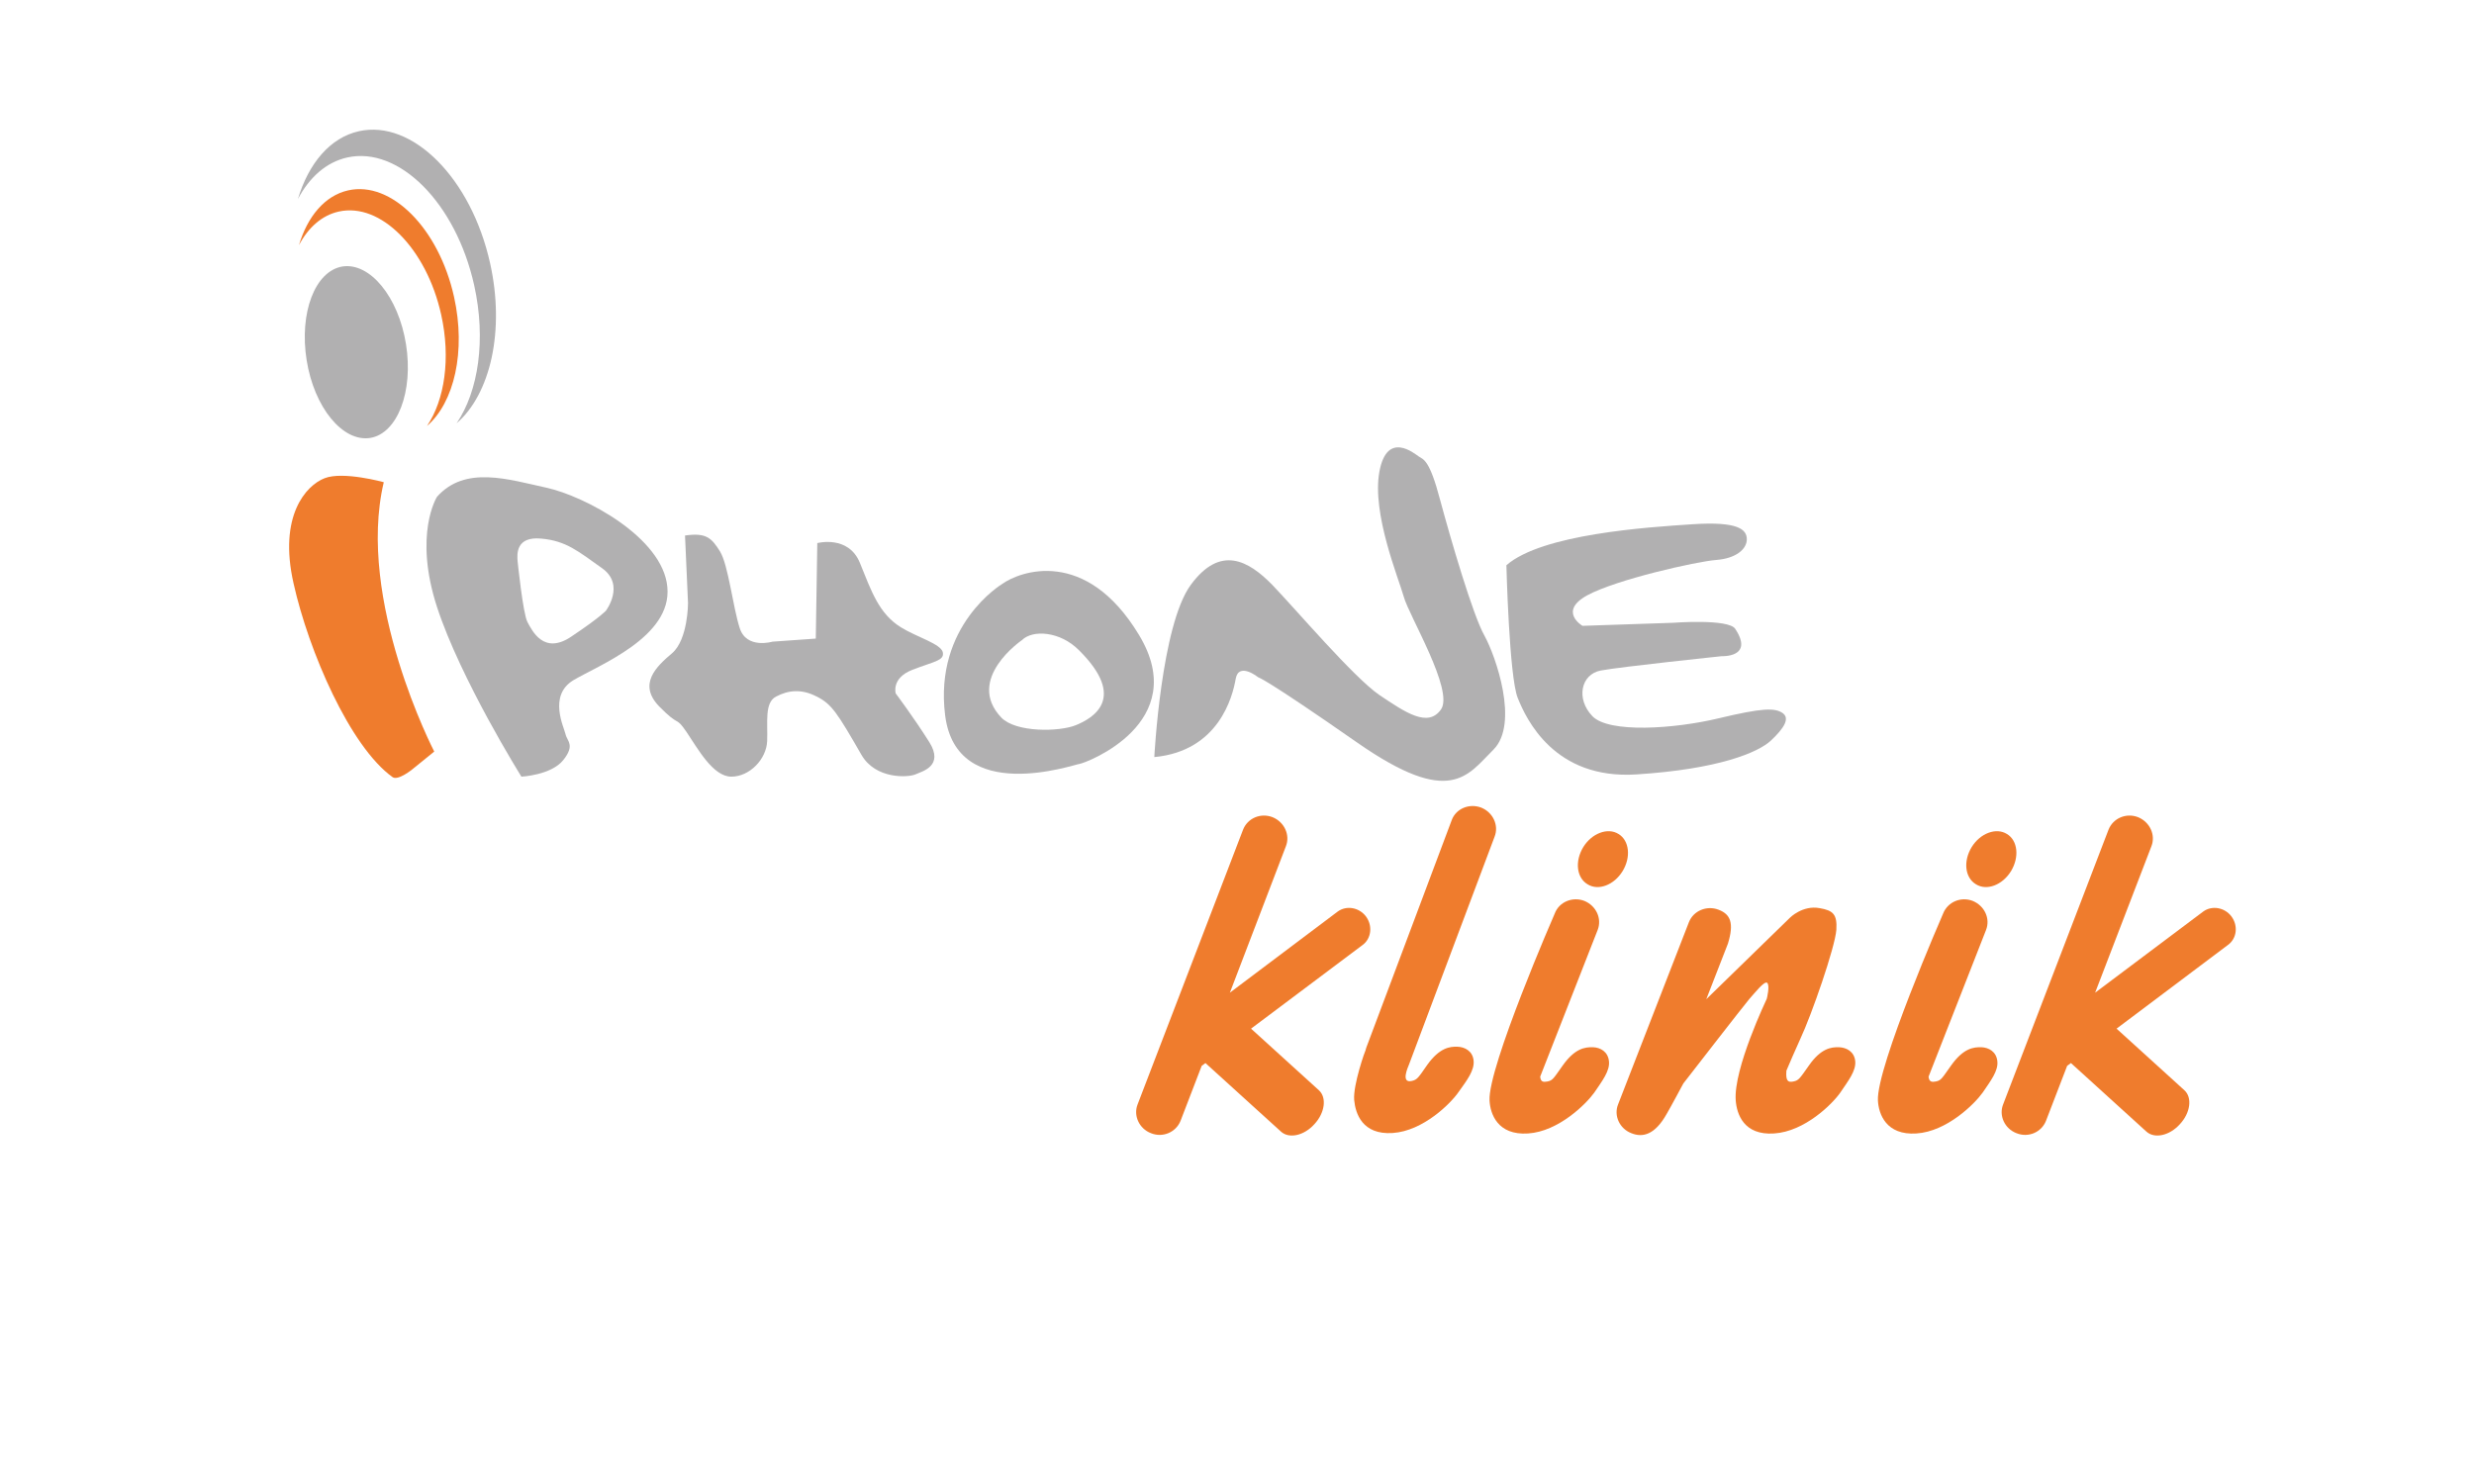 <?xml version="1.0" encoding="UTF-8" standalone="no"?>
<svg
   xmlns:dc="http://purl.org/dc/elements/1.1/"
   xmlns:cc="http://creativecommons.org/ns#"
   xmlns:rdf="http://www.w3.org/1999/02/22-rdf-syntax-ns#"
   xmlns:svg="http://www.w3.org/2000/svg"
   xmlns="http://www.w3.org/2000/svg"
   viewBox="0 0 153.333 92"
   height="92"
   width="153.333"
   xml:space="preserve"
   id="svg2"
   version="1.1"><defs
     id="defs6"><clipPath
       id="clipPath18"
       clipPathUnits="userSpaceOnUse"><path
         id="path16"
         d="M 0,69 H 115 V 0 H 0 Z" /></clipPath></defs><g
     transform="matrix(1.333,0,0,-1.333,0,92)"
     id="g10"><g
       id="g12"><g
         clip-path="url(#clipPath18)"
         id="g14"><g
           transform="translate(22.787,56.778)"
           id="g20"><path
             id="path22"
             style="fill:#b1b0b1;fill-opacity:1;fill-rule:nonzero;stroke:none"
             d="M 0,0 C -0.877,3.943 -3.608,6.691 -6.099,6.137 -7.441,5.838 -8.439,4.639 -8.937,2.98 c 0.536,1.014 1.322,1.718 2.294,1.935 2.41,0.536 5.053,-2.123 5.902,-5.939 0.563,-2.529 0.197,-4.932 -0.815,-6.421 C 0.012,-6.094 0.7,-3.142 0,0" /></g><g
           transform="translate(21.11,55.213)"
           id="g24"><path
             id="path26"
             style="fill:#ef7c2d;fill-opacity:1;fill-rule:nonzero;stroke:none"
             d="M 0,0 C -0.708,3.182 -2.911,5.399 -4.92,4.951 -6.004,4.709 -6.809,3.742 -7.21,2.404 c 0.432,0.818 1.066,1.386 1.851,1.561 1.944,0.433 4.076,-1.712 4.761,-4.791 0.454,-2.041 0.158,-3.98 -0.659,-5.181 C 0.008,-4.917 0.564,-2.536 0,0" /></g><g
           transform="translate(31.85,44.112)"
           id="g28"><path
             id="path30"
             style="fill:#b1b0b1;fill-opacity:1;fill-rule:nonzero;stroke:none"
             d="m 0,0 0.14,-3.146 c 0,0 0,-1.686 -0.74,-2.328 -0.749,-0.63 -1.591,-1.44 -0.609,-2.467 0.997,-1.018 0.751,-0.421 1.278,-1.195 0.528,-0.781 1.231,-2.079 2.086,-2.079 0.843,0 1.628,0.806 1.664,1.65 0.036,0.852 -0.139,1.799 0.421,2.078 0.564,0.295 1.173,0.364 1.877,0 0.702,-0.348 0.961,-0.76 2.085,-2.712 0.667,-1.157 2.191,-1.052 2.506,-0.912 0.319,0.142 1.349,0.387 0.646,1.509 -0.715,1.134 -1.558,2.258 -1.558,2.258 0,0 -0.213,0.713 0.773,1.097 0.997,0.389 1.488,0.421 1.419,0.806 -0.071,0.401 -1.219,0.716 -1.946,1.17 C 9.011,-3.637 8.66,-2.573 8.132,-1.276 7.604,0.033 6.15,-0.352 6.15,-0.352 L 6.08,-4.794 4.064,-4.937 c 0,0 -1.206,-0.361 -1.521,0.633 C 2.225,-3.322 2.016,-1.382 1.627,-0.74 1.23,-0.106 0.982,0.14 0,0" /></g><g
           transform="translate(53.67,33.807)"
           id="g32"><path
             id="path34"
             style="fill:#b1b0b1;fill-opacity:1;fill-rule:nonzero;stroke:none"
             d="m 0,0 c 0,0 0.316,6.141 1.697,8.011 1.374,1.873 2.686,1.125 3.786,0 1.091,-1.134 3.786,-4.304 4.98,-5.123 1.206,-0.806 2.261,-1.542 2.87,-0.666 0.601,0.89 -1.487,4.34 -1.733,5.229 -0.246,0.878 -1.489,3.869 -1.137,5.813 0.351,1.939 1.631,0.851 1.84,0.712 0.212,-0.14 0.494,-0.14 0.985,-2.013 0.504,-1.87 1.525,-5.368 2.061,-6.313 0.527,-0.958 1.619,-4.092 0.424,-5.298 -1.209,-1.192 -1.981,-2.713 -6.328,0.315 -4.359,3.04 -4.608,3.04 -4.608,3.04 0,0 -0.912,0.739 -1.054,-0.07 C 3.643,2.819 2.998,0.281 0,0" /></g><g
           transform="translate(70.04,42.73)"
           id="g36"><path
             id="path38"
             style="fill:#b1b0b1;fill-opacity:1;fill-rule:nonzero;stroke:none"
             d="m 0,0 c 0,0 0.127,-5.18 0.527,-6.174 0.397,-0.982 1.698,-3.802 5.52,-3.555 3.819,0.245 5.659,1.018 6.256,1.578 0.609,0.573 0.891,1.031 0.539,1.277 -0.363,0.245 -0.925,0.245 -2.976,-0.246 -2.049,-0.491 -5.098,-0.703 -5.871,0.103 -0.773,0.809 -0.527,1.943 0.387,2.119 0.925,0.175 5.626,0.667 5.626,0.667 0,0 1.522,-0.073 0.631,1.273 -0.315,0.479 -2.894,0.281 -2.894,0.281 L 3.538,-2.819 c 0,0 -1.137,0.667 0.212,1.415 1.348,0.737 5.097,1.58 6.009,1.649 0.916,0.07 1.419,0.504 1.419,0.961 0,0.455 -0.397,0.84 -2.518,0.7 C 6.538,1.767 1.664,1.452 0,0" /></g><g
           transform="translate(17.844,46.591)"
           id="g40"><path
             id="path42"
             style="fill:#ef7c2d;fill-opacity:1;fill-rule:nonzero;stroke:none"
             d="m 0,0 c 0,0 -1.897,0.524 -2.752,0.185 -0.855,-0.328 -2.156,-1.743 -1.443,-4.889 0.703,-3.155 2.625,-7.599 4.607,-9.014 0.258,-0.176 0.925,0.373 0.925,0.373 l 1.009,0.818 C 2.346,-12.527 -1.3,-5.486 0,0" /></g><g
           transform="translate(18.877,53.011)"
           id="g44"><path
             id="path46"
             style="fill:#b1b0b1;fill-opacity:1;fill-rule:nonzero;stroke:none"
             d="m 0,0 c 0.352,-2.209 -0.4,-4.152 -1.664,-4.361 -1.279,-0.2 -2.604,1.412 -2.955,3.612 -0.352,2.21 0.388,4.15 1.664,4.362 C -1.676,3.81 -0.352,2.198 0,0" /></g><g
           transform="translate(63.512,26.393)"
           id="g48"><path
             id="path50"
             style="fill:#ef7c2d;fill-opacity:1;fill-rule:nonzero;stroke:none"
             d="m 0,0 c -0.315,0.421 -0.9,0.528 -1.312,0.233 l -5.017,-3.776 2.604,6.808 c 0.209,0.524 -0.07,1.133 -0.622,1.355 -0.551,0.212 -1.16,-0.046 -1.37,-0.585 l -4.901,-12.77 c -0.209,-0.525 0.073,-1.134 0.621,-1.343 0.552,-0.224 1.162,0.046 1.374,0.573 l 0.984,2.561 0.174,0.128 3.507,-3.183 c 0.373,-0.349 1.075,-0.197 1.558,0.34 0.49,0.526 0.585,1.239 0.209,1.579 l -3.153,2.864 5.192,3.895 C 0.246,-1.027 0.318,-0.43 0,0" /></g><g
           transform="translate(103.754,26.393)"
           id="g52"><path
             id="path54"
             style="fill:#ef7c2d;fill-opacity:1;fill-rule:nonzero;stroke:none"
             d="m 0,0 c -0.314,0.421 -0.902,0.528 -1.312,0.233 l -5.029,-3.776 2.616,6.808 c 0.209,0.524 -0.072,1.133 -0.622,1.355 -0.55,0.212 -1.16,-0.046 -1.372,-0.585 l -4.898,-12.77 c -0.21,-0.525 0.07,-1.134 0.621,-1.343 0.552,-0.224 1.161,0.046 1.37,0.573 l 0.985,2.561 0.176,0.128 3.504,-3.183 c 0.376,-0.349 1.078,-0.197 1.561,0.34 0.491,0.526 0.585,1.239 0.209,1.579 l -3.153,2.864 5.181,3.895 C 0.246,-1.027 0.318,-0.43 0,0" /></g><g
           transform="translate(75.441,28.5)"
           id="g56"><path
             id="path58"
             style="fill:#ef7c2d;fill-opacity:1;fill-rule:nonzero;stroke:none"
             d="m 0,0 c -0.396,-0.643 -1.124,-0.924 -1.627,-0.609 -0.516,0.306 -0.598,1.075 -0.2,1.73 0.397,0.643 1.137,0.925 1.64,0.609 C 0.315,1.425 0.4,0.654 0,0" /></g><g
           transform="translate(86.259,19.67)"
           id="g60"><path
             id="path62"
             style="fill:#ef7c2d;fill-opacity:1;fill-rule:nonzero;stroke:none"
             d="M 0,0 C -0.048,0.445 -0.411,0.63 -0.751,0.643 -1.111,0.655 -1.594,0.597 -2.157,-0.212 -2.579,-0.807 -2.624,-0.9 -2.873,-0.949 -3.094,-0.994 -3.245,-0.97 -3.2,-0.445 c 0.164,0.397 0.4,0.924 0.645,1.473 0.528,1.124 1.616,4.258 1.677,5.076 0.045,0.725 -0.155,0.9 -0.773,1.007 -0.797,0.151 -1.385,-0.445 -1.385,-0.445 l -3.89,-3.79 1.007,2.586 C -5.625,6.419 -5.801,6.829 -6.353,7.038 -6.901,7.25 -7.525,6.993 -7.734,6.457 l -3.291,-8.47 c -0.213,-0.524 0.069,-1.133 0.617,-1.342 0.519,-0.212 1.092,-0.085 1.643,0.9 0.198,0.337 0.773,1.413 0.773,1.413 0,0 2.837,3.661 3.07,3.931 0.246,0.27 0.703,0.863 0.83,0.748 0.131,-0.13 -0.012,-0.703 -0.02,-0.737 -0.012,-0.036 -1.559,-3.263 -1.444,-4.737 0.049,-0.618 0.365,-1.625 1.783,-1.53 1.431,0.091 2.719,1.38 3.083,1.906 C -0.33,-0.924 0.046,-0.457 0,0" /></g><g
           transform="translate(74.809,19.658)"
           id="g64"><path
             id="path66"
             style="fill:#ef7c2d;fill-opacity:1;fill-rule:nonzero;stroke:none"
             d="M 0,0 C -0.046,0.458 -0.409,0.642 -0.737,0.655 -1.112,0.666 -1.582,0.609 -2.155,-0.2 c -0.422,-0.594 -0.458,-0.689 -0.703,-0.737 -0.188,-0.034 -0.316,-0.034 -0.34,0.224 l 2.67,6.817 c 0.213,0.536 -0.07,1.133 -0.618,1.358 -0.551,0.209 -1.173,-0.049 -1.374,-0.585 0,0 -3.115,-7.147 -3.033,-8.702 0.033,-0.618 0.373,-1.624 1.791,-1.53 1.418,0.09 2.707,1.378 3.083,1.906 C -0.315,-0.912 0.048,-0.445 0,0" /></g><g
           transform="translate(93.501,28.5)"
           id="g68"><path
             id="path70"
             style="fill:#ef7c2d;fill-opacity:1;fill-rule:nonzero;stroke:none"
             d="m 0,0 c -0.397,-0.643 -1.125,-0.924 -1.628,-0.609 -0.516,0.306 -0.6,1.075 -0.2,1.73 0.396,0.643 1.137,0.925 1.64,0.609 C 0.318,1.425 0.396,0.654 0,0" /></g><g
           transform="translate(92.867,19.658)"
           id="g72"><path
             id="path74"
             style="fill:#ef7c2d;fill-opacity:1;fill-rule:nonzero;stroke:none"
             d="M 0,0 C -0.046,0.458 -0.409,0.642 -0.737,0.655 -1.112,0.666 -1.582,0.609 -2.155,-0.2 c -0.422,-0.594 -0.458,-0.689 -0.703,-0.737 -0.176,-0.034 -0.316,-0.034 -0.34,0.224 l 2.67,6.817 c 0.213,0.536 -0.07,1.133 -0.621,1.358 -0.548,0.209 -1.158,-0.049 -1.371,-0.585 0,0 -3.115,-7.147 -3.033,-8.702 0.033,-0.618 0.373,-1.624 1.791,-1.53 1.418,0.09 2.707,1.378 3.083,1.906 C -0.315,-0.912 0.048,-0.445 0,0" /></g><g
           transform="translate(65.515,19.519)"
           id="g76"><path
             id="path78"
             style="fill:#ef7c2d;fill-opacity:1;fill-rule:nonzero;stroke:none"
             d="M 0,0 3.974,10.582 C 4.186,11.108 3.904,11.718 3.353,11.939 2.801,12.148 2.179,11.894 1.982,11.354 L -1.991,0.77 C -2.003,0.737 -2.013,0.7 -2.024,0.654 c -0.013,0 -0.588,-1.615 -0.528,-2.315 0.057,-0.621 0.373,-1.628 1.791,-1.534 1.419,0.094 2.707,1.383 3.071,1.919 C 2.686,-0.749 3.049,-0.281 3,0.176 2.955,0.618 2.591,0.806 2.251,0.818 1.889,0.83 1.418,0.77 0.846,-0.024 0.424,-0.634 0.376,-0.715 0.13,-0.773 -0.409,-0.9 -0.045,-0.118 0,0" /></g><g
           transform="translate(31.029,41.714)"
           id="g80"><path
             id="path82"
             style="fill:#b1b0b1;fill-opacity:1;fill-rule:nonzero;stroke:none"
             d="m 0,0 c -0.212,2.325 -3.855,4.231 -5.613,4.619 -1.77,0.385 -3.787,1.052 -5.098,-0.421 0,0 -1.102,-1.731 0,-5.123 1.103,-3.379 3.925,-7.892 3.925,-7.892 0,0 1.385,0.069 1.945,0.77 0.564,0.703 0.176,0.879 0.106,1.207 -0.069,0.314 -0.809,1.787 0.352,2.5 C -3.21,-3.637 0.221,-2.327 0,0 m -2.858,-1.101 c 0,0 -0.283,-0.315 -1.595,-1.193 -1.3,-0.889 -1.84,0.281 -2.052,0.667 -0.209,0.388 -0.457,2.818 -0.457,2.818 -0.034,0.364 -0.07,1.17 1.09,1.064 1.173,-0.103 1.734,-0.597 2.838,-1.379 1.088,-0.773 0.176,-1.977 0.176,-1.977" /></g><g
           transform="translate(52.955,39.493)"
           id="g84"><path
             id="path86"
             style="fill:#b1b0b1;fill-opacity:1;fill-rule:nonzero;stroke:none"
             d="m 0,0 c -2.474,4.092 -5.544,2.958 -6.365,2.361 0,0 -3.174,-1.906 -2.646,-6.104 0.527,-4.198 5.974,-2.292 6.256,-2.258 C -2.474,-5.965 2.482,-4.095 0,0 m -2.931,-4.201 c -0.773,-0.315 -2.789,-0.348 -3.467,0.352 -1.701,1.791 0.96,3.604 0.96,3.604 0.491,0.491 1.77,0.418 2.649,-0.47 2.273,-2.255 0.631,-3.168 -0.142,-3.486" /></g></g></g></g></svg>